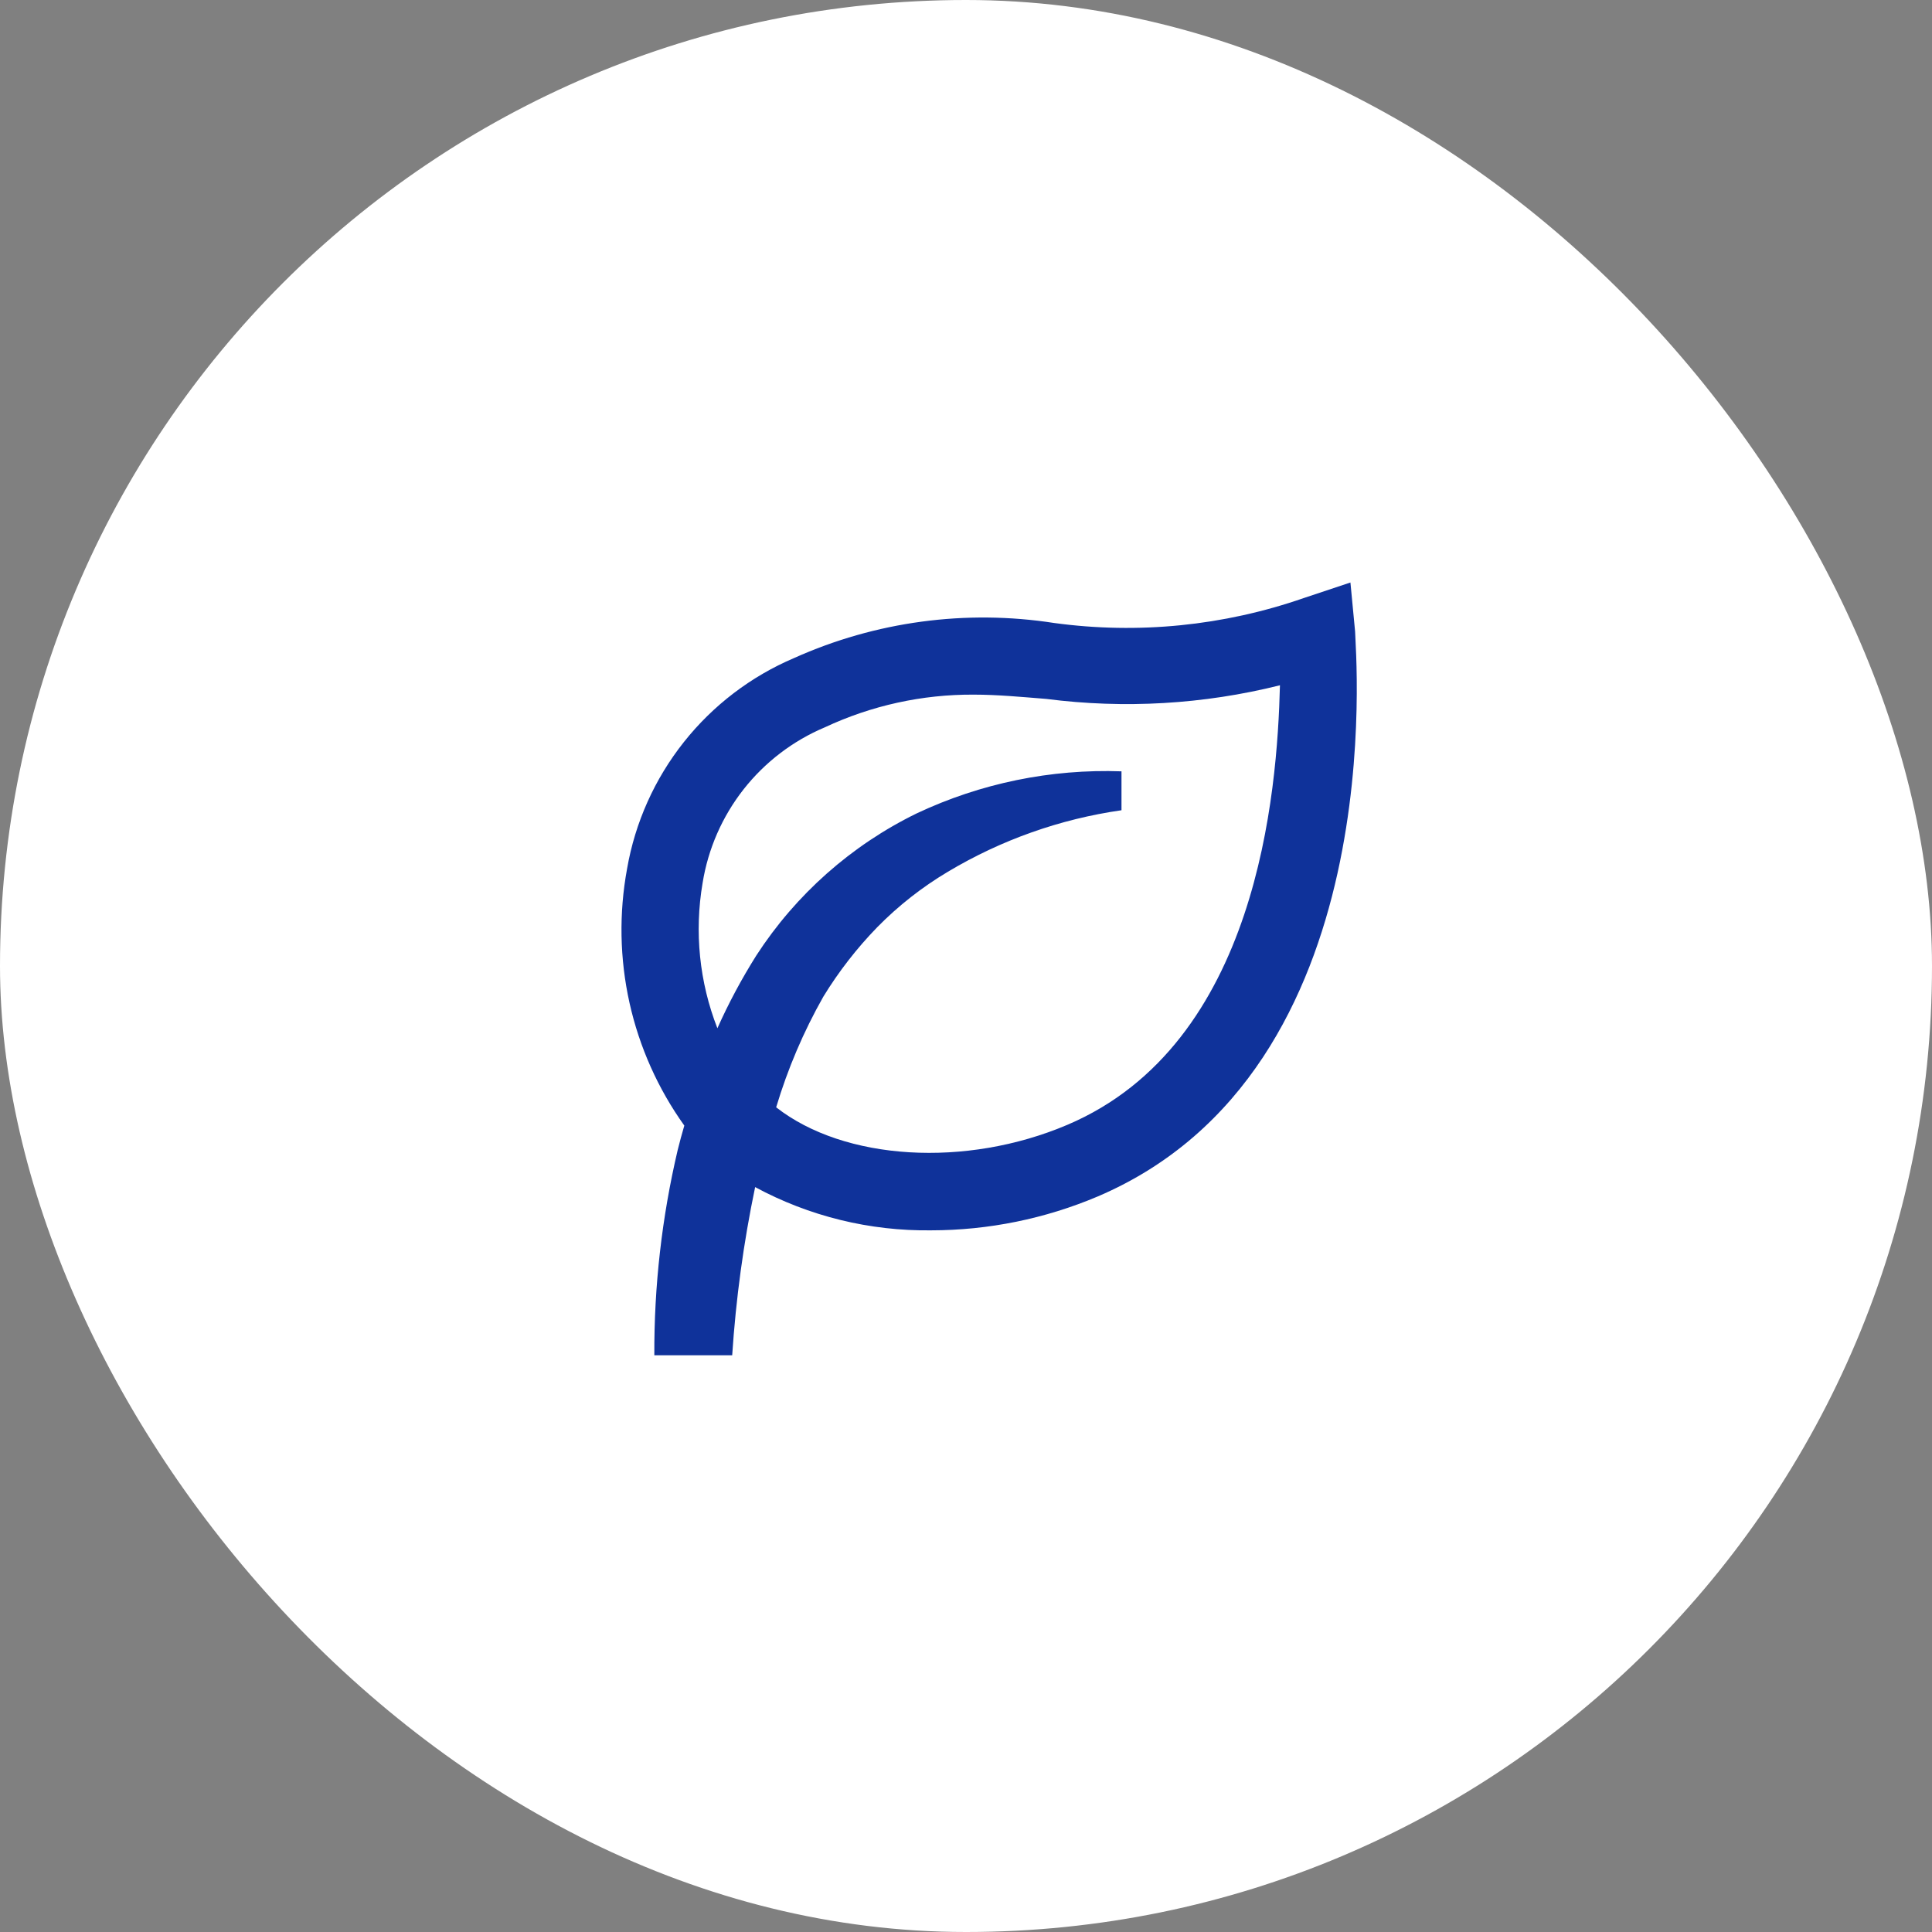 <svg xmlns="http://www.w3.org/2000/svg" fill="none" viewBox="0 0 50 50" height="50" width="50">
<rect x="0" y="0" width="50" height="50" fill="#808080" stroke="none"/>
<rect fill="white" rx="25" height="50" width="50"></rect>
<path fill="#0F329A" d="M34.949 15.075L33.74 15.478C31.668 16.198 29.455 16.419 27.282 16.123C24.997 15.768 22.66 16.083 20.551 17.03C19.433 17.506 18.452 18.254 17.697 19.206C16.942 20.158 16.437 21.284 16.229 22.481C16.016 23.632 16.038 24.814 16.292 25.956C16.547 27.099 17.029 28.178 17.71 29.13C17.649 29.342 17.589 29.554 17.538 29.765C17.129 31.505 16.926 33.288 16.934 35.075H18.949C19.045 33.612 19.243 32.157 19.543 30.722C20.941 31.477 22.509 31.862 24.098 31.841C25.579 31.84 27.046 31.542 28.41 30.964C36.077 27.69 35.07 16.798 35.07 16.345L34.949 15.075ZM27.624 29.11C24.994 30.229 21.851 30.037 20.087 28.657C20.386 27.66 20.794 26.701 21.307 25.795C21.705 25.144 22.175 24.539 22.707 23.992C23.251 23.439 23.864 22.958 24.531 22.561C25.908 21.738 27.436 21.196 29.024 20.969V19.962C27.197 19.897 25.38 20.27 23.725 21.05C22.033 21.876 20.598 23.148 19.574 24.727C19.194 25.331 18.857 25.96 18.566 26.611C18.099 25.417 17.967 24.118 18.183 22.853C18.325 21.968 18.69 21.134 19.243 20.429C19.797 19.724 20.521 19.171 21.347 18.823C22.551 18.259 23.866 17.97 25.196 17.977C25.82 17.977 26.435 18.037 27.08 18.088C29.099 18.348 31.15 18.229 33.125 17.735C33.055 20.516 32.551 27.015 27.624 29.11Z"></path>
</svg>
